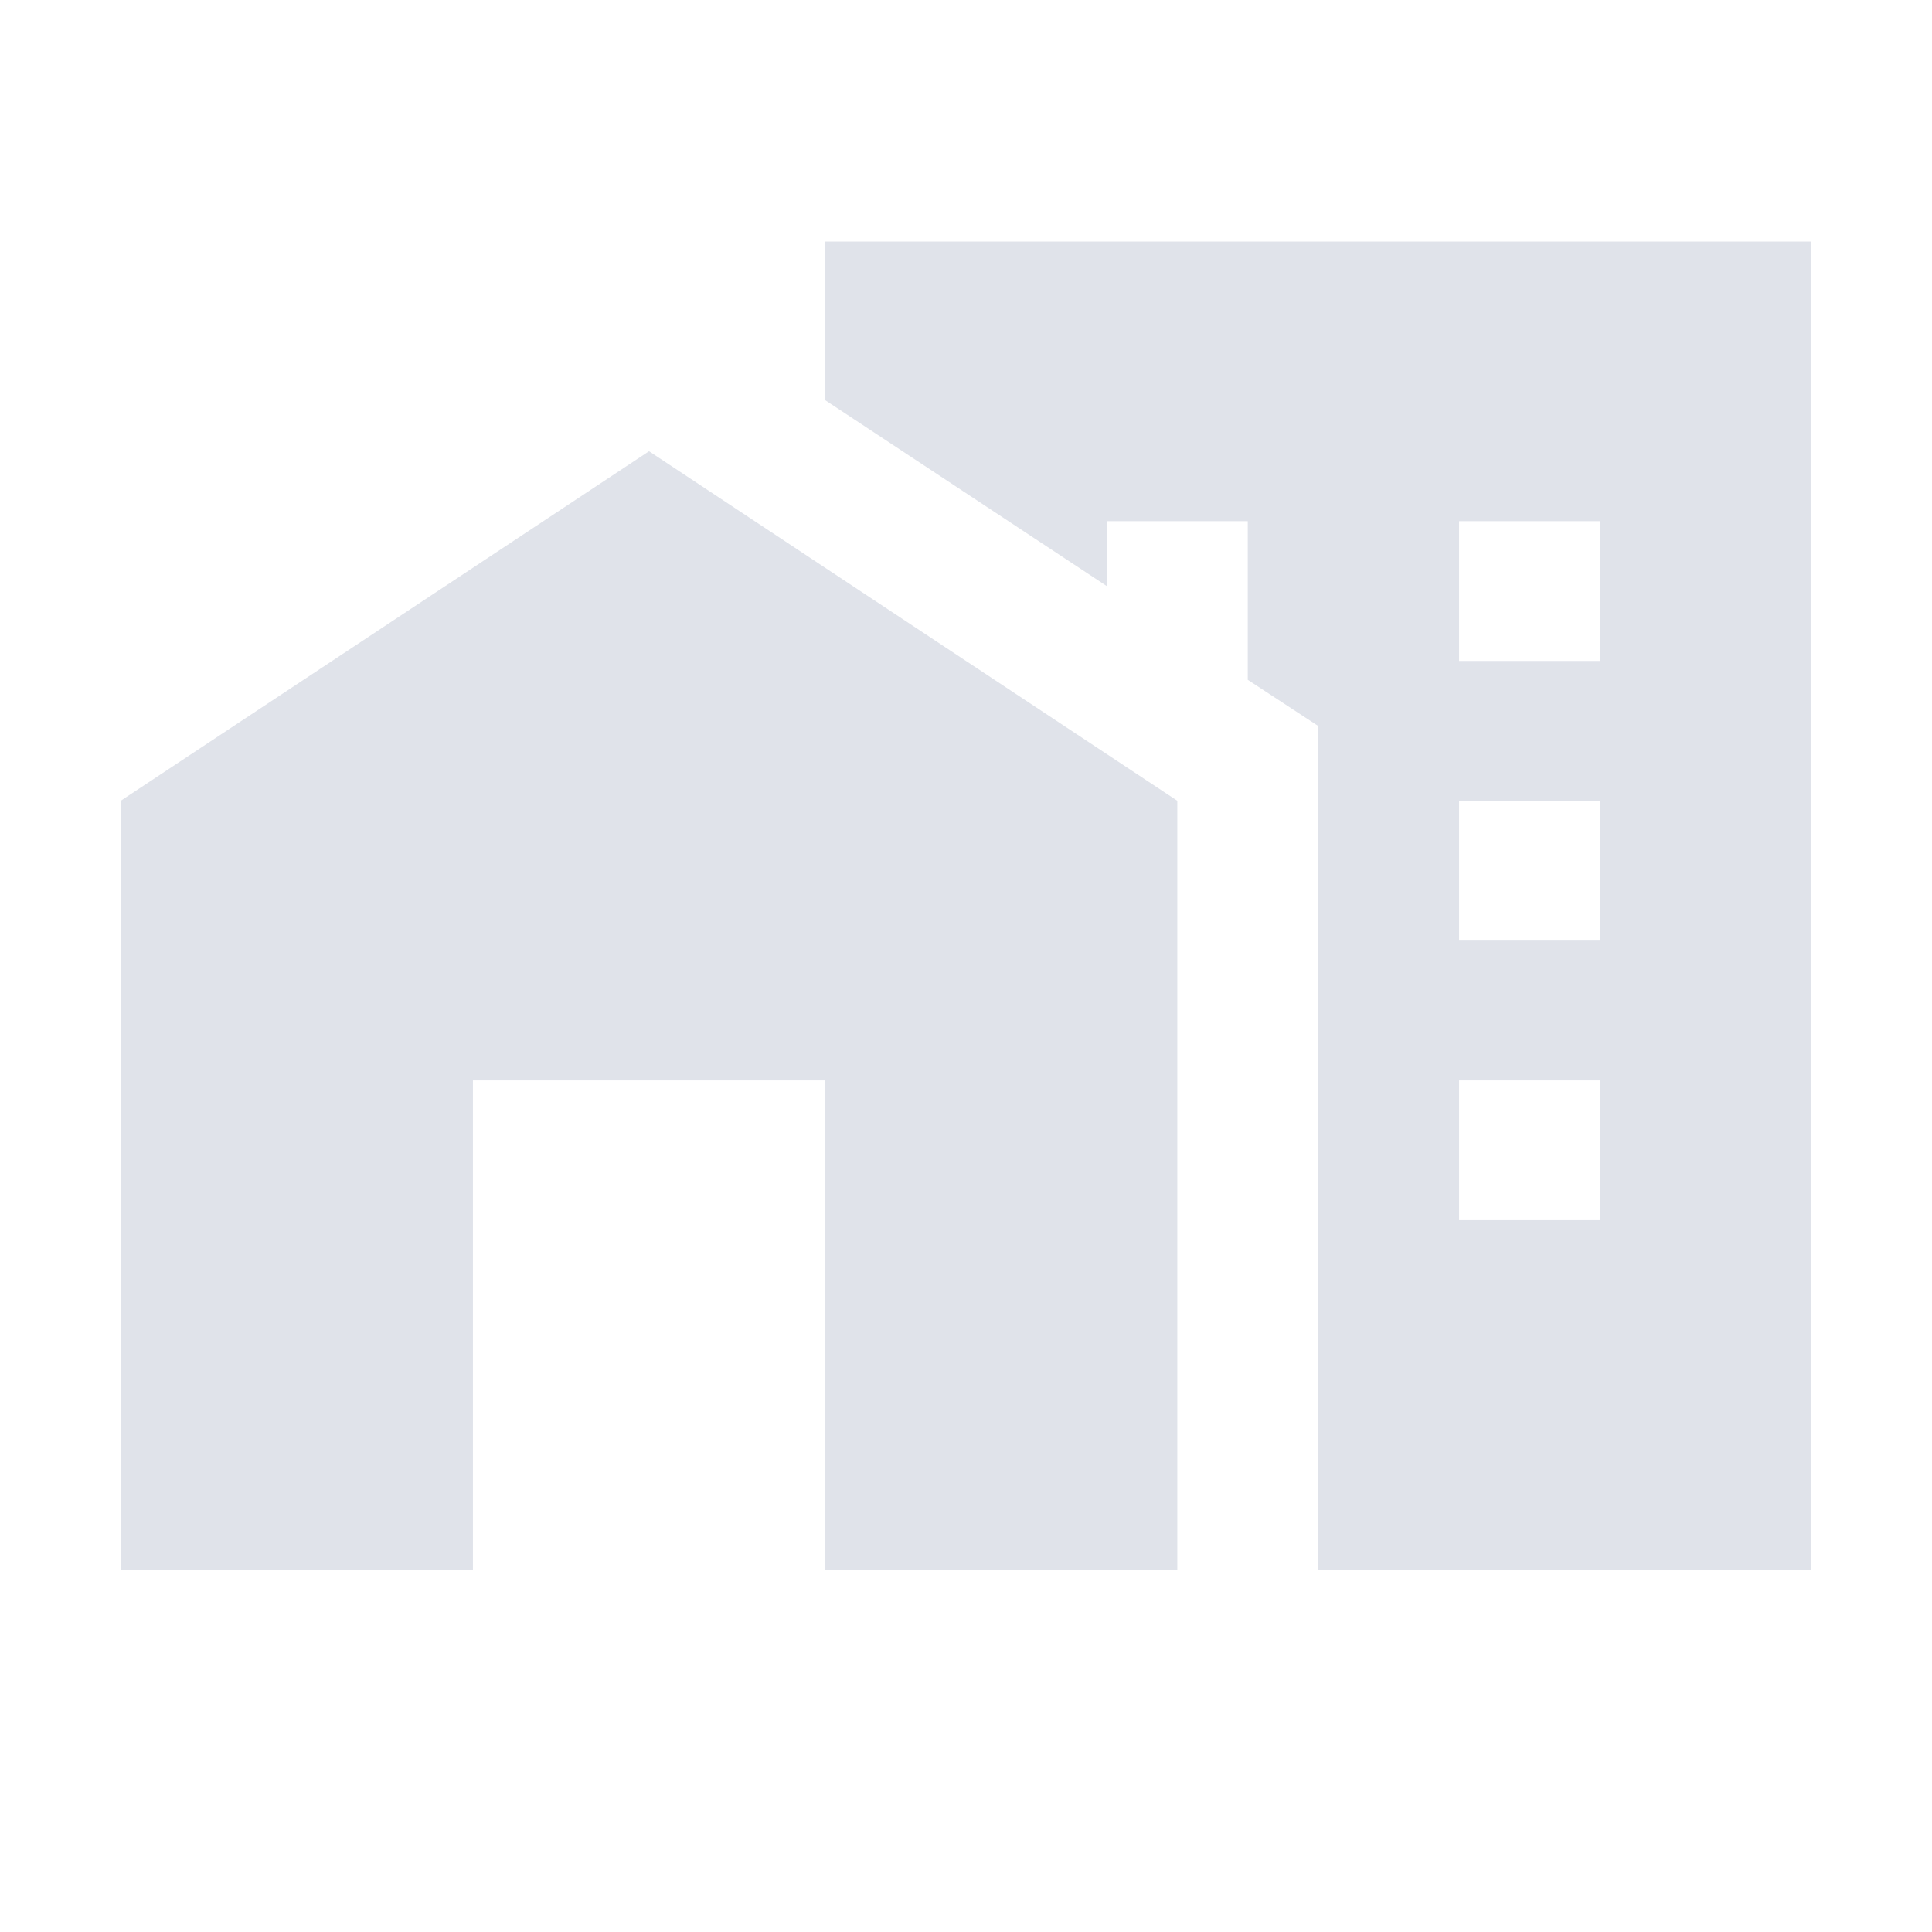 <?xml version="1.0" encoding="UTF-8"?> <svg xmlns="http://www.w3.org/2000/svg" width="32" height="32" viewBox="0 0 32 32" fill="none"> <path d="M2 26V13.263L10.75 7.474L19.5 13.263V26H13.667V17.895H7.833V26H2ZM30 4V26H21.833V12.024L20.667 11.26V8.632H18.333V9.708L13.667 6.628V4H30ZM26.5 17.895H24.167V20.21H26.5V17.895ZM26.5 13.263H24.167V15.579H26.5V13.263ZM26.5 8.632H24.167V10.947H26.5V8.632Z" fill="#E0E3EA"></path> </svg> 